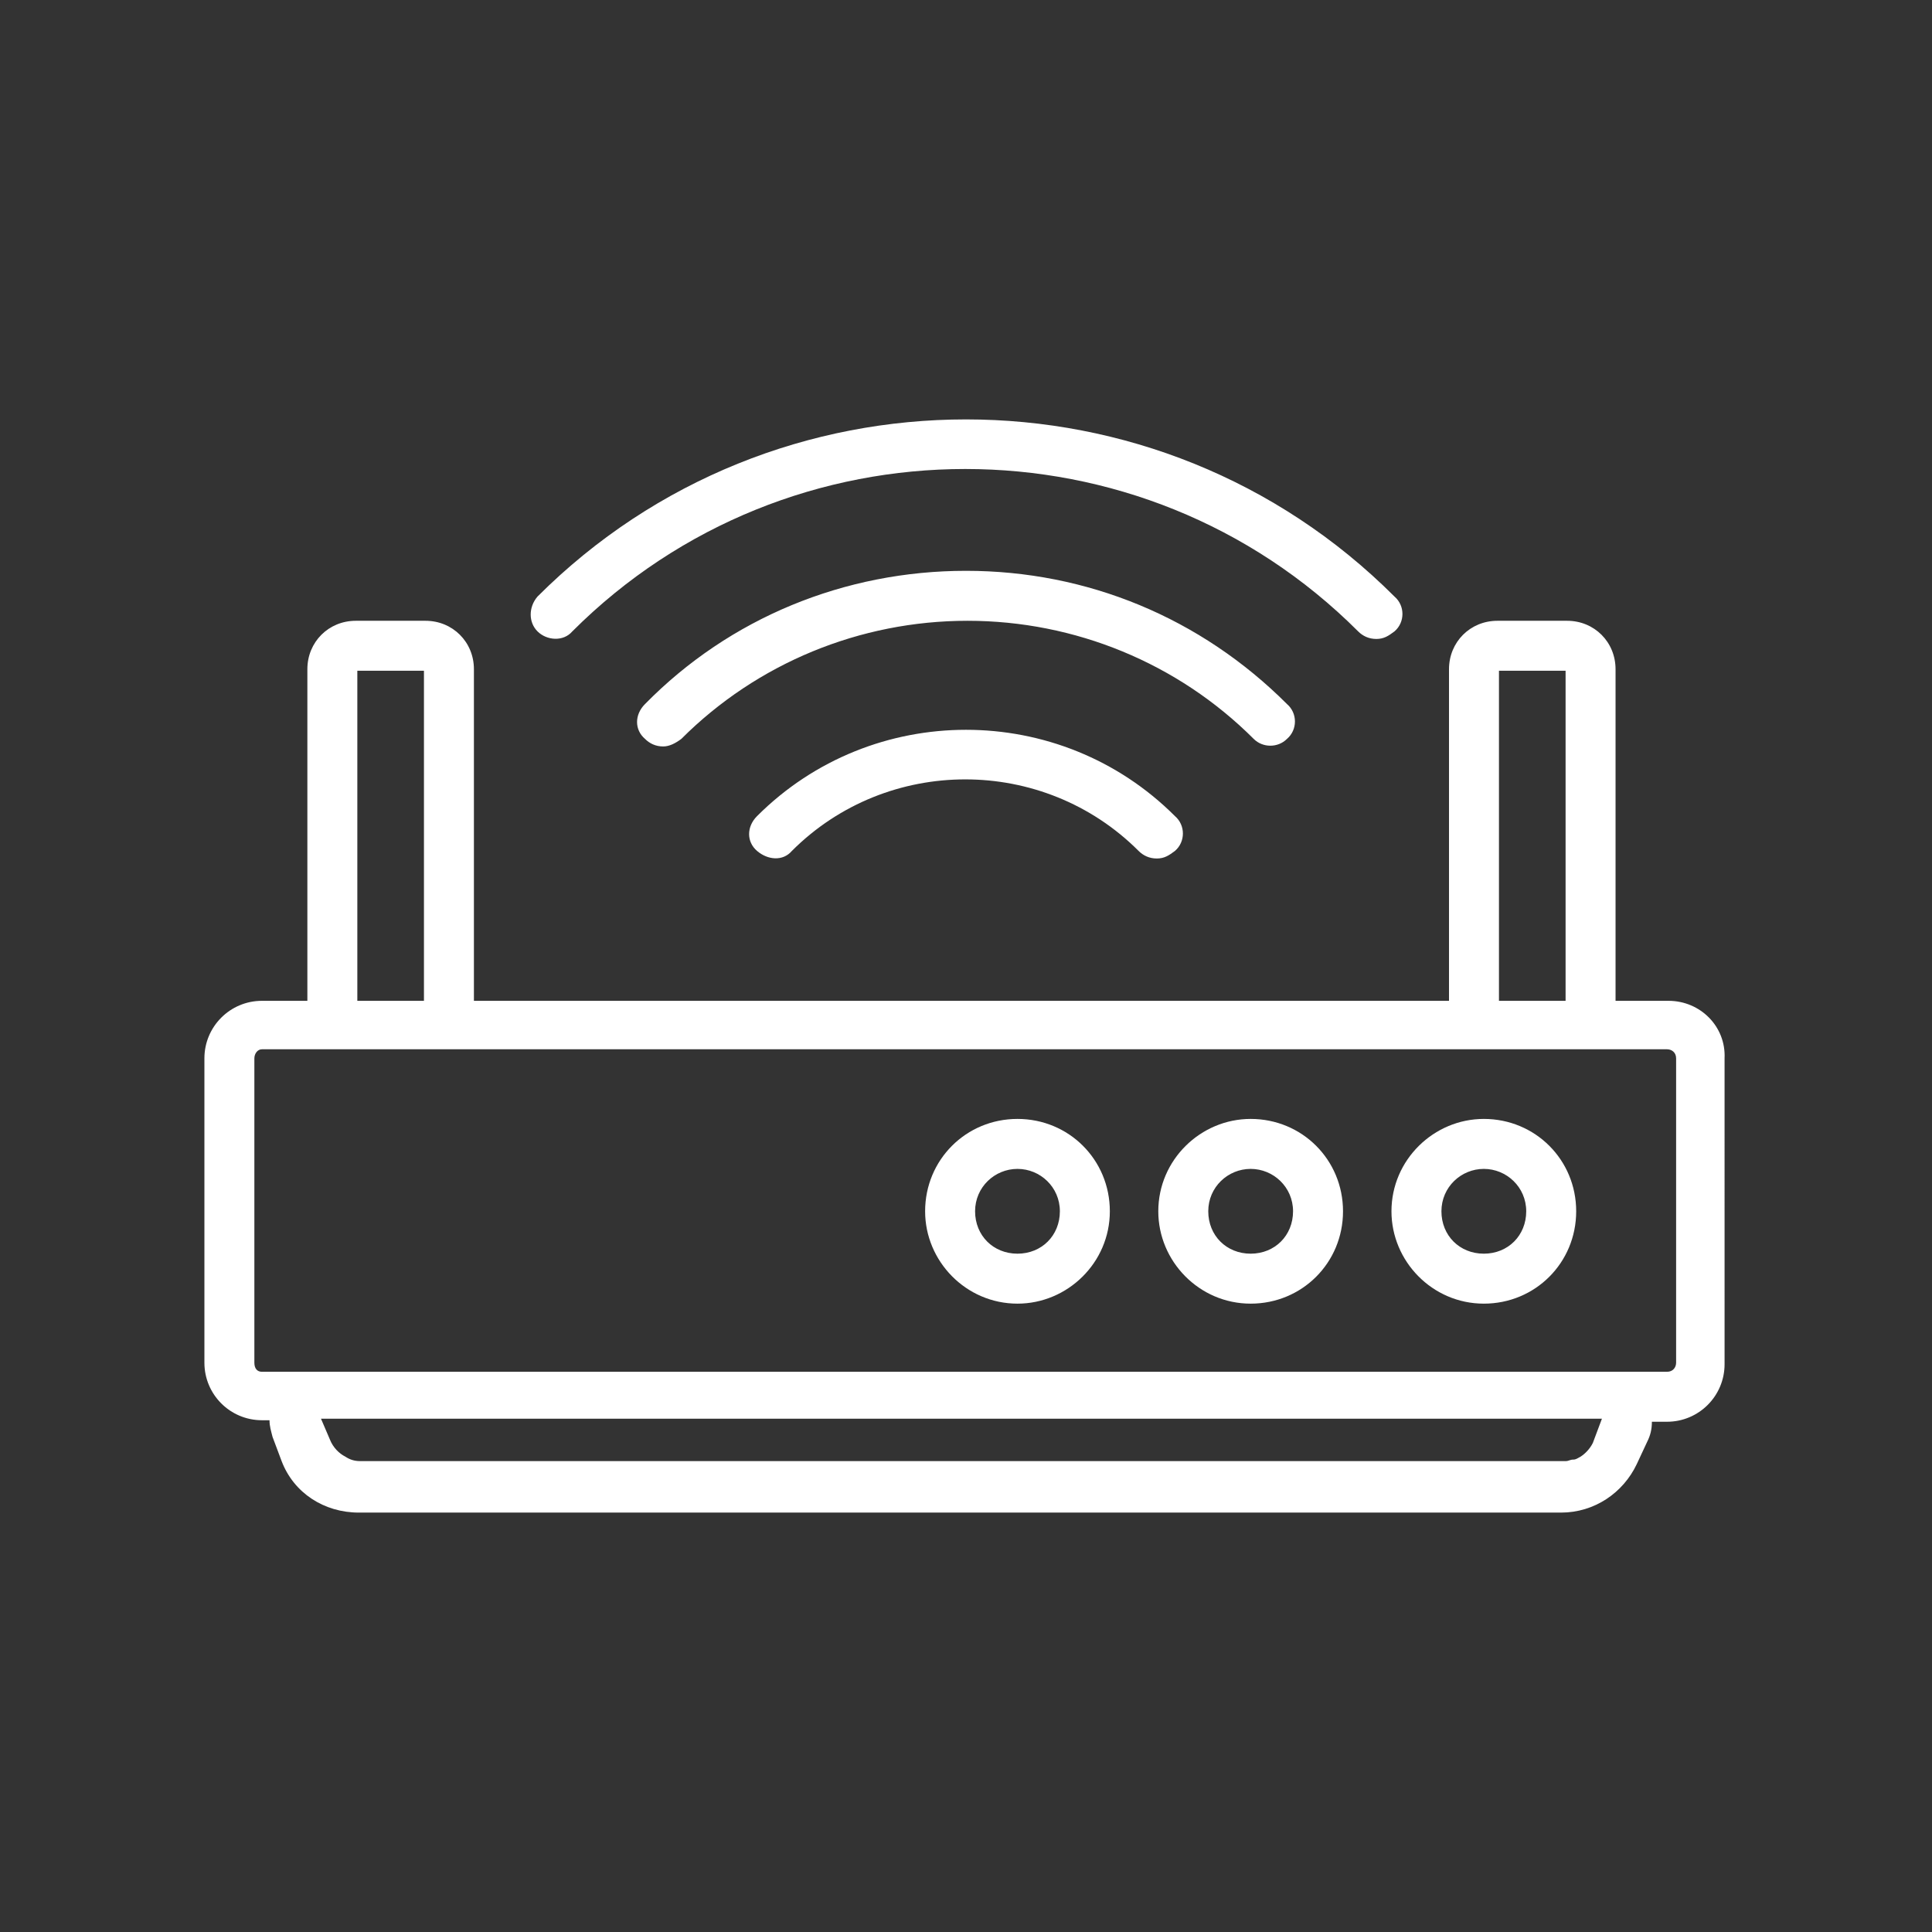 <?xml version="1.0" encoding="utf-8"?>
<!-- Generator: Adobe Illustrator 27.7.0, SVG Export Plug-In . SVG Version: 6.00 Build 0)  -->
<svg version="1.1" id="_レイヤー_2" xmlns="http://www.w3.org/2000/svg" xmlns:xlink="http://www.w3.org/1999/xlink" x="0px"
	 y="0px" viewBox="0 0 127.6 127.6" style="enable-background:new 0 0 127.6 127.6;" xml:space="preserve">
<rect x="0" y="0" width="127.6" height="127.6" fill="#333333" stroke="none"/>
<style type="text/css">
	.st0{fill:#FFFFFF;}
</style>
<g id="Object">
	<path class="st0" d="M85,48.8c0.7-0.6,0.7-1.7,0-2.3c-5.7-5.7-13.2-8.8-21.2-8.8s-15.6,3.1-21.2,8.8c-0.7,0.7-0.7,1.7,0,2.3
		c0.3,0.3,0.7,0.5,1.2,0.5c0.4,0,0.8-0.2,1.2-0.5c5-5,11.8-7.8,18.9-7.8s13.9,2.8,18.9,7.8C83.4,49.4,84.4,49.4,85,48.8z M50,53.9
		c-0.7,0.7-0.7,1.7,0,2.3s1.7,0.7,2.3,0c6.3-6.3,16.6-6.3,22.9,0c0.3,0.3,0.7,0.5,1.2,0.5s0.8-0.2,1.2-0.5c0.7-0.6,0.7-1.7,0-2.3
		C70,46.3,57.6,46.3,50,53.9L50,53.9z M37.8,41.7c14.3-14.3,37.6-14.3,51.9,0c0.3,0.3,0.7,0.5,1.2,0.5s0.8-0.2,1.2-0.5
		c0.7-0.6,0.7-1.7,0-2.3c-15.6-15.6-41-15.6-56.6,0c-0.6,0.7-0.6,1.7,0,2.3C36.1,42.3,37.2,42.4,37.8,41.7L37.8,41.7z M110.2,66.1
		h-3.5h0V44.2c0-1.8-1.4-3.2-3.2-3.2h-4.6c-1.8,0-3.2,1.4-3.2,3.2v21.9H99V44.3h4.4v21.8H31.3h0V44.2c0-1.8-1.4-3.2-3.2-3.2l0,0
		l-4.6,0c-1.8,0-3.2,1.4-3.2,3.2v21.9h-3c-2.1,0-3.8,1.7-3.8,3.8V90c0,2.1,1.7,3.8,3.8,3.8h0.5c0,0.4,0.1,0.7,0.2,1.1l0.6,1.6
		c0.8,2.1,2.8,3.4,5.1,3.4h79.4c2.2,0,4.1-1.3,5-3.2l0.7-1.5c0.2-0.4,0.3-0.8,0.3-1.3h1c2.1,0,3.8-1.7,3.8-3.8V69.9
		C114,67.8,112.3,66.1,110.2,66.1L110.2,66.1z M22,66.1h1.6V44.3H28v21.8L22,66.1L22,66.1z M105.2,95.3L105.2,95.3
		c-0.2,0.4-0.5,0.7-0.8,0.9c-0.2,0.1-0.3,0.2-0.5,0.2s-0.3,0.1-0.5,0.1c-0.1,0-0.1,0-0.2,0H23.8c-0.4,0-0.7-0.1-1-0.3
		c-0.4-0.2-0.8-0.6-1-1.1l-0.6-1.4h84.6L105.2,95.3L105.2,95.3z M110.7,90c0,0.3-0.2,0.6-0.6,0.6h-90c-0.7,0.2-0.7,0.2,0,0h-2.8
		c-0.3,0-0.5-0.2-0.5-0.6V69.9c0-0.3,0.2-0.6,0.5-0.6h92.8c0.3,0,0.6,0.2,0.6,0.6L110.7,90L110.7,90z M67.2,73.9
		c-3.4,0-6.1,2.7-6.1,6.1c0,3.3,2.7,6.1,6.1,6.1c3.3,0,6.1-2.7,6.1-6.1C73.3,76.6,70.6,73.9,67.2,73.9z M67.2,77.2
		c1.5,0,2.8,1.2,2.8,2.8s-1.2,2.8-2.8,2.8s-2.8-1.2-2.8-2.8S65.7,77.2,67.2,77.2z M98,73.9c-3.3,0-6.1,2.7-6.1,6.1
		c0,3.3,2.7,6.1,6.1,6.1s6.1-2.7,6.1-6.1C104.1,76.6,101.4,73.9,98,73.9z M98,77.2c1.5,0,2.8,1.2,2.8,2.8s-1.2,2.8-2.8,2.8
		s-2.8-1.2-2.8-2.8S96.5,77.2,98,77.2z M82.6,73.9c-3.3,0-6.1,2.7-6.1,6.1c0,3.3,2.7,6.1,6.1,6.1s6.1-2.7,6.1-6.1
		C88.7,76.6,86,73.9,82.6,73.9z M82.6,77.2c1.5,0,2.8,1.2,2.8,2.8s-1.2,2.8-2.8,2.8s-2.8-1.2-2.8-2.8S81.1,77.2,82.6,77.2z"/>
</g>
</svg>
